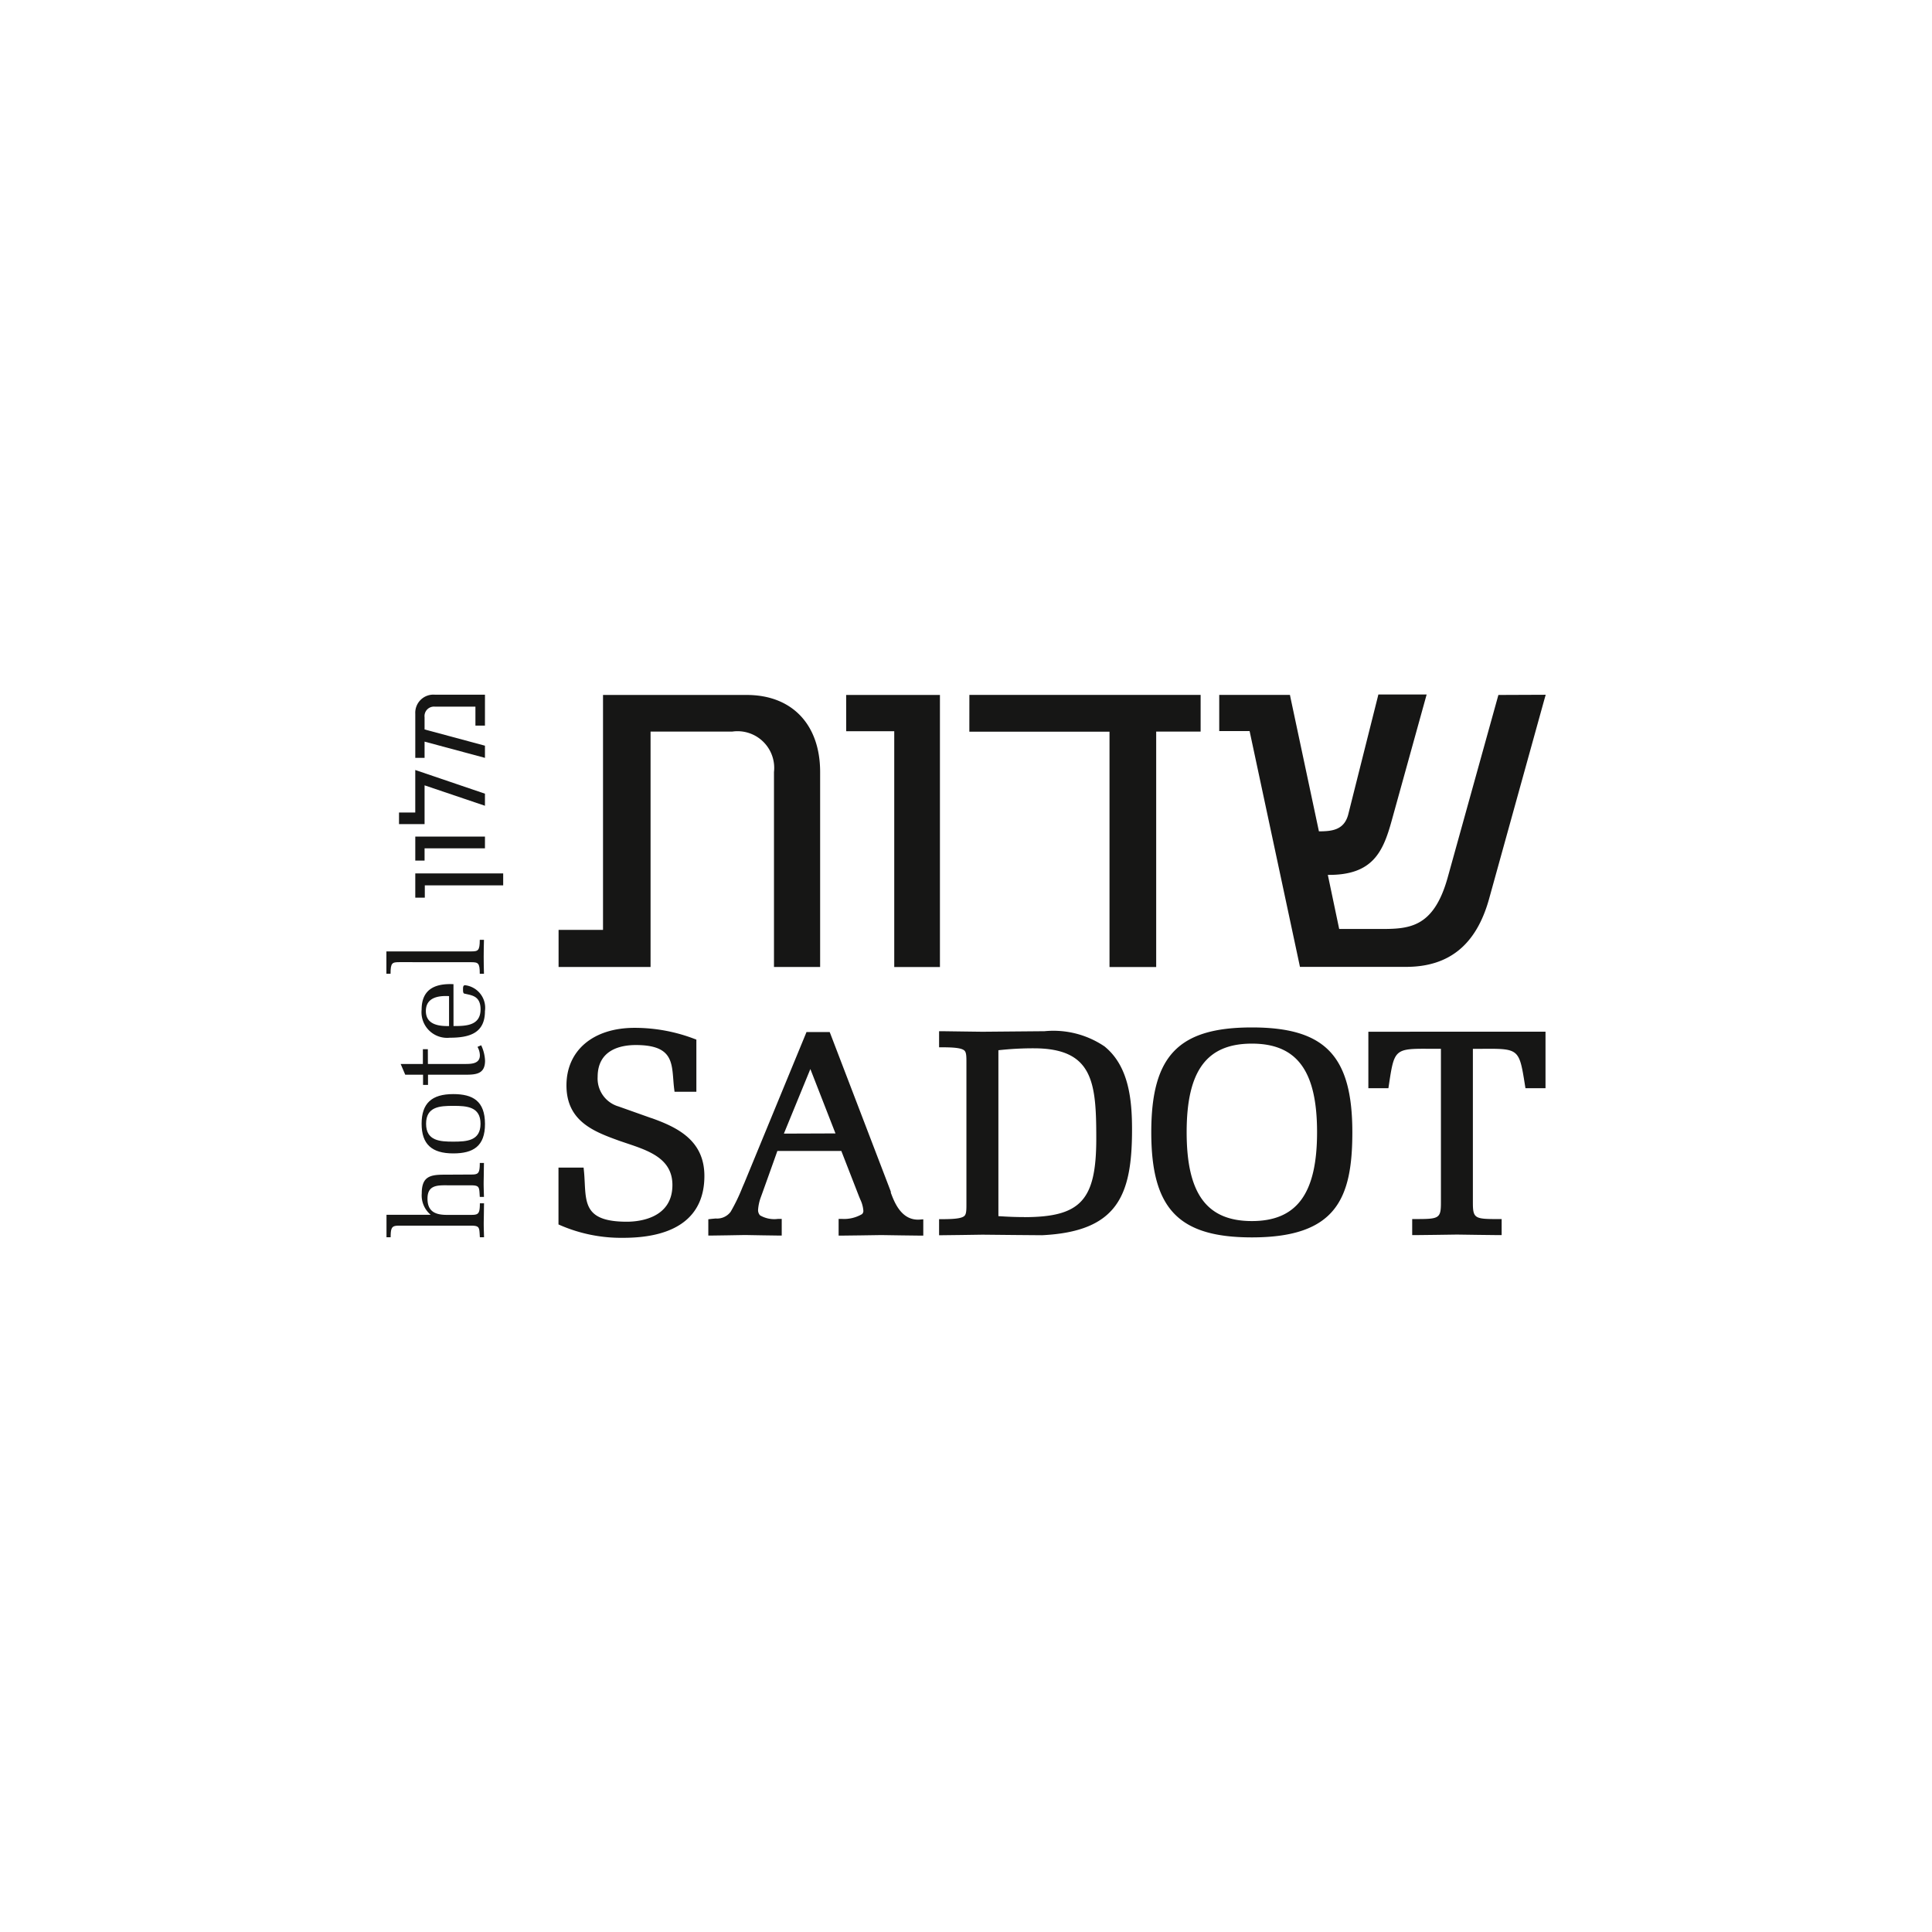 <svg xmlns="http://www.w3.org/2000/svg" xmlns:xlink="http://www.w3.org/1999/xlink" width="100" height="100" viewBox="0 0 100 100"><defs><clipPath id="a"><rect width="60" height="60" transform="translate(370 2529)" fill="#fff"/></clipPath></defs><g transform="translate(15331 -3924.11)"><rect width="100" height="100" transform="translate(-15331 3924.11)" fill="#161615" opacity="0"/><g transform="translate(-15681 1415.11)" clip-path="url(#a)"><g transform="translate(369.999 2544.947)"><path d="M178.882,282.124v2.922h1.038l.021-.138c.288-1.914.288-1.914,2.222-1.9l.475,0v7.974c0,.815-.112.838-1.326.838h-.161v.831l.168,0,1.031-.012,1.119-.016,1.114.016,1.032.012.166,0v-.83h-.163c-1.211,0-1.326-.023-1.326-.838v-7.974h.45c1.945-.014,1.945-.014,2.249,1.9l.022.137h1.038v-2.925Zm-6.029,9.8c-2.335,0-3.376-1.416-3.376-4.6s1.042-4.584,3.376-4.584,3.374,1.413,3.374,4.584-1.042,4.6-3.374,4.6m0-10.022c-3.8,0-5.207,1.47-5.207,5.427s1.411,5.44,5.207,5.44c4.354,0,5.2-2,5.2-5.44,0-3.957-1.409-5.427-5.2-5.427m-11.794,9.816c-.441,0-.861-.018-1.326-.049v-8.587a16.2,16.2,0,0,1,1.827-.1c3.084,0,3.239,1.775,3.239,4.672,0,3.192-.8,4.067-3.74,4.067m4.185-8.824a4.717,4.717,0,0,0-3.127-.8l-1.273.011-1.938.017-1-.013-1.077-.015-.166,0,0,.167v.666h.164c.692,0,1.025.051,1.151.173.1.1.1.315.1.64v7.272c0,.324,0,.537-.1.638-.125.123-.458.173-1.151.173h-.164v.831l.168,0,1-.012,1.08-.016,1.6.016,1.478.012c3.922-.189,4.661-2.069,4.661-5.469,0-1.544-.166-3.263-1.4-4.283m-16.62,4.493L150,284.055l1.3,3.333Zm5.542,3.03-.032-.094-3.1-8.094-.04-.1h-1.2l-.04.1-3.172,7.7c-.025.058-.068.155-.115.266a9.239,9.239,0,0,1-.6,1.239.873.873,0,0,1-.769.346c-.074.006-.156.014-.243.023l-.143.017v.843l.166,0,.834-.012.9-.016.9.016.833.012.167,0v-.861h-.2a1.463,1.463,0,0,1-.923-.185.4.4,0,0,1-.1-.3,2.38,2.38,0,0,1,.127-.6c0,.007.7-1.947.871-2.433h3.31l.917,2.356c.021.051.042.1.062.151a1.615,1.615,0,0,1,.162.6.221.221,0,0,1-.072.164,1.83,1.83,0,0,1-1.042.246l-.167,0v.865l.167,0,.98-.012,1.057-.016,1.042.016.97.012.166,0v-.844l-.176.014c-.966.073-1.332-.927-1.51-1.407m-12.392-3.846-1.689-.6a1.506,1.506,0,0,1-1.088-1.532c0-1.434,1.235-1.649,1.974-1.649,1.8,0,1.865.79,1.942,1.791.012.159.025.323.046.484l.018.144H144.1v-2.7l-.106-.04a8.672,8.672,0,0,0-3.094-.569c-2.14,0-3.524,1.17-3.524,2.979,0,1.875,1.451,2.4,2.732,2.866l.359.122c1.177.394,2.393.8,2.393,2.168,0,1.765-1.8,1.9-2.357,1.9-2.08,0-2.123-.852-2.182-2.032-.011-.2-.02-.41-.043-.621l-.015-.147h-1.3v2.941l.1.044a7.926,7.926,0,0,0,3.252.648c2.749,0,4.2-1.107,4.2-3.2,0-1.859-1.417-2.524-2.746-3" transform="translate(-128.055 -264.669)" fill="#161615"/><path d="M146.708,272.01h-7.44v12.159h-2.3v1.921h4.761V273.906h4.226A1.9,1.9,0,0,1,148.117,276v10.089h2.389V276c0-2.461-1.456-3.99-3.8-3.99m38.907,0-.045.16-2.583,9.3c-.743,2.653-2.049,2.653-3.56,2.653h-2.053l-.588-2.8h0c2.338.024,2.863-1.207,3.308-2.816l1.73-6.244.077-.277H179.4l-.041.167-1.508,6c-.2.845-.837.916-1.528.916h0l-1.465-6.89-.035-.173h-3.66v1.873h1.572l2.57,12.032.036.173h5.49c2.231,0,3.633-1.144,4.294-3.5l2.857-10.307.079-.277Zm-27.384,1.9h7.255v12.183H167.9V273.906h2.3v-1.9H158.231Zm-6.374-.023h2.487v12.206h2.365V272.01h-4.854Z" transform="translate(-128.055 -271.986)" fill="#161615"/><path d="M137.25,277.933h-4.057v.637H132.7v-1.255h4.55Z" transform="translate(-131.204 -268.054)" fill="#161615"/><path d="M136.306,276.826h-3.125v.634H132.7v-1.242h3.607Z" transform="translate(-131.204 -268.863)" fill="#161615"/><path d="M136.663,275.461v.625l-3.125-1.057v2.006h-1.323v-.6h.841v-2.2Z" transform="translate(-131.561 -270.327)" fill="#161615"/><path d="M136.306,273.591h-.493v-.98h-2.091a.49.49,0,0,0-.541.547v.632l3.125.841v.63l-3.125-.841v.841H132.7v-2.289a.937.937,0,0,1,1.023-.98h2.584Z" transform="translate(-131.204 -271.981)" fill="#161615"/><path d="M136.193,286.54c.393,0,.481-.027.481-.6h.216c-.007.288-.007.581-.014.879s.007.587.014.878h-.216c-.034-.506.006-.6-.481-.6H135c-.56-.006-1.033.006-1.033.692,0,.67.412.839,1,.839h1.23c.393,0,.481-.028.481-.6h.216c-.007.288-.007.58-.014.879s.007.587.014.878h-.216c-.034-.507.006-.6-.481-.6h-3.657c-.393,0-.48.041-.48.6h-.215v-1.163h2.286a1.307,1.307,0,0,1-.461-1.108c0-.865.426-.967,1.164-.967Z" transform="translate(-131.839 -261.693)" fill="#161615"/><path d="M134.526,286.349c.7,0,1.412-.039,1.412-.926s-.716-.926-1.412-.926-1.406.039-1.406.926.716.926,1.406.926m0-2.461c1.027,0,1.637.366,1.643,1.535s-.615,1.535-1.643,1.535c-1.115,0-1.637-.48-1.637-1.535s.519-1.535,1.637-1.535" transform="translate(-131.065 -263.205)" fill="#161615"/><path d="M133.673,283.4h1.947c.325,0,.743-.021.743-.446a.909.909,0,0,0-.067-.325l-.054-.115.189-.082a2.042,2.042,0,0,1,.2.8c0,.7-.486.724-1.038.724h-1.914v.528h-.257v-.528H132.5l-.236-.554h1.149v-.765h.257Z" transform="translate(-131.524 -264.276)" fill="#161615"/><path d="M134.309,281.233c-.6-.034-1.2.094-1.2.771s.615.792,1.2.778Zm.231,1.549c.615,0,1.4-.006,1.4-.865,0-.709-.48-.724-.8-.807-.108,0-.108-.107-.108-.231,0-.1,0-.217.115-.209a1.179,1.179,0,0,1,1.02,1.339c0,1.141-.8,1.377-1.818,1.377a1.326,1.326,0,0,1-1.46-1.452c0-1.038.668-1.366,1.649-1.319Z" transform="translate(-131.065 -265.621)" fill="#161615"/><path d="M132.521,280.449c-.386,0-.466.033-.466.6h-.215v-1.156H136.2c.385,0,.473-.026.473-.6h.217c-.008.288-.014.583-.014.879s.006.588.014.879h-.217c0-.568-.08-.6-.466-.6Z" transform="translate(-131.839 -266.595)" fill="#161615"/></g></g></g></svg>